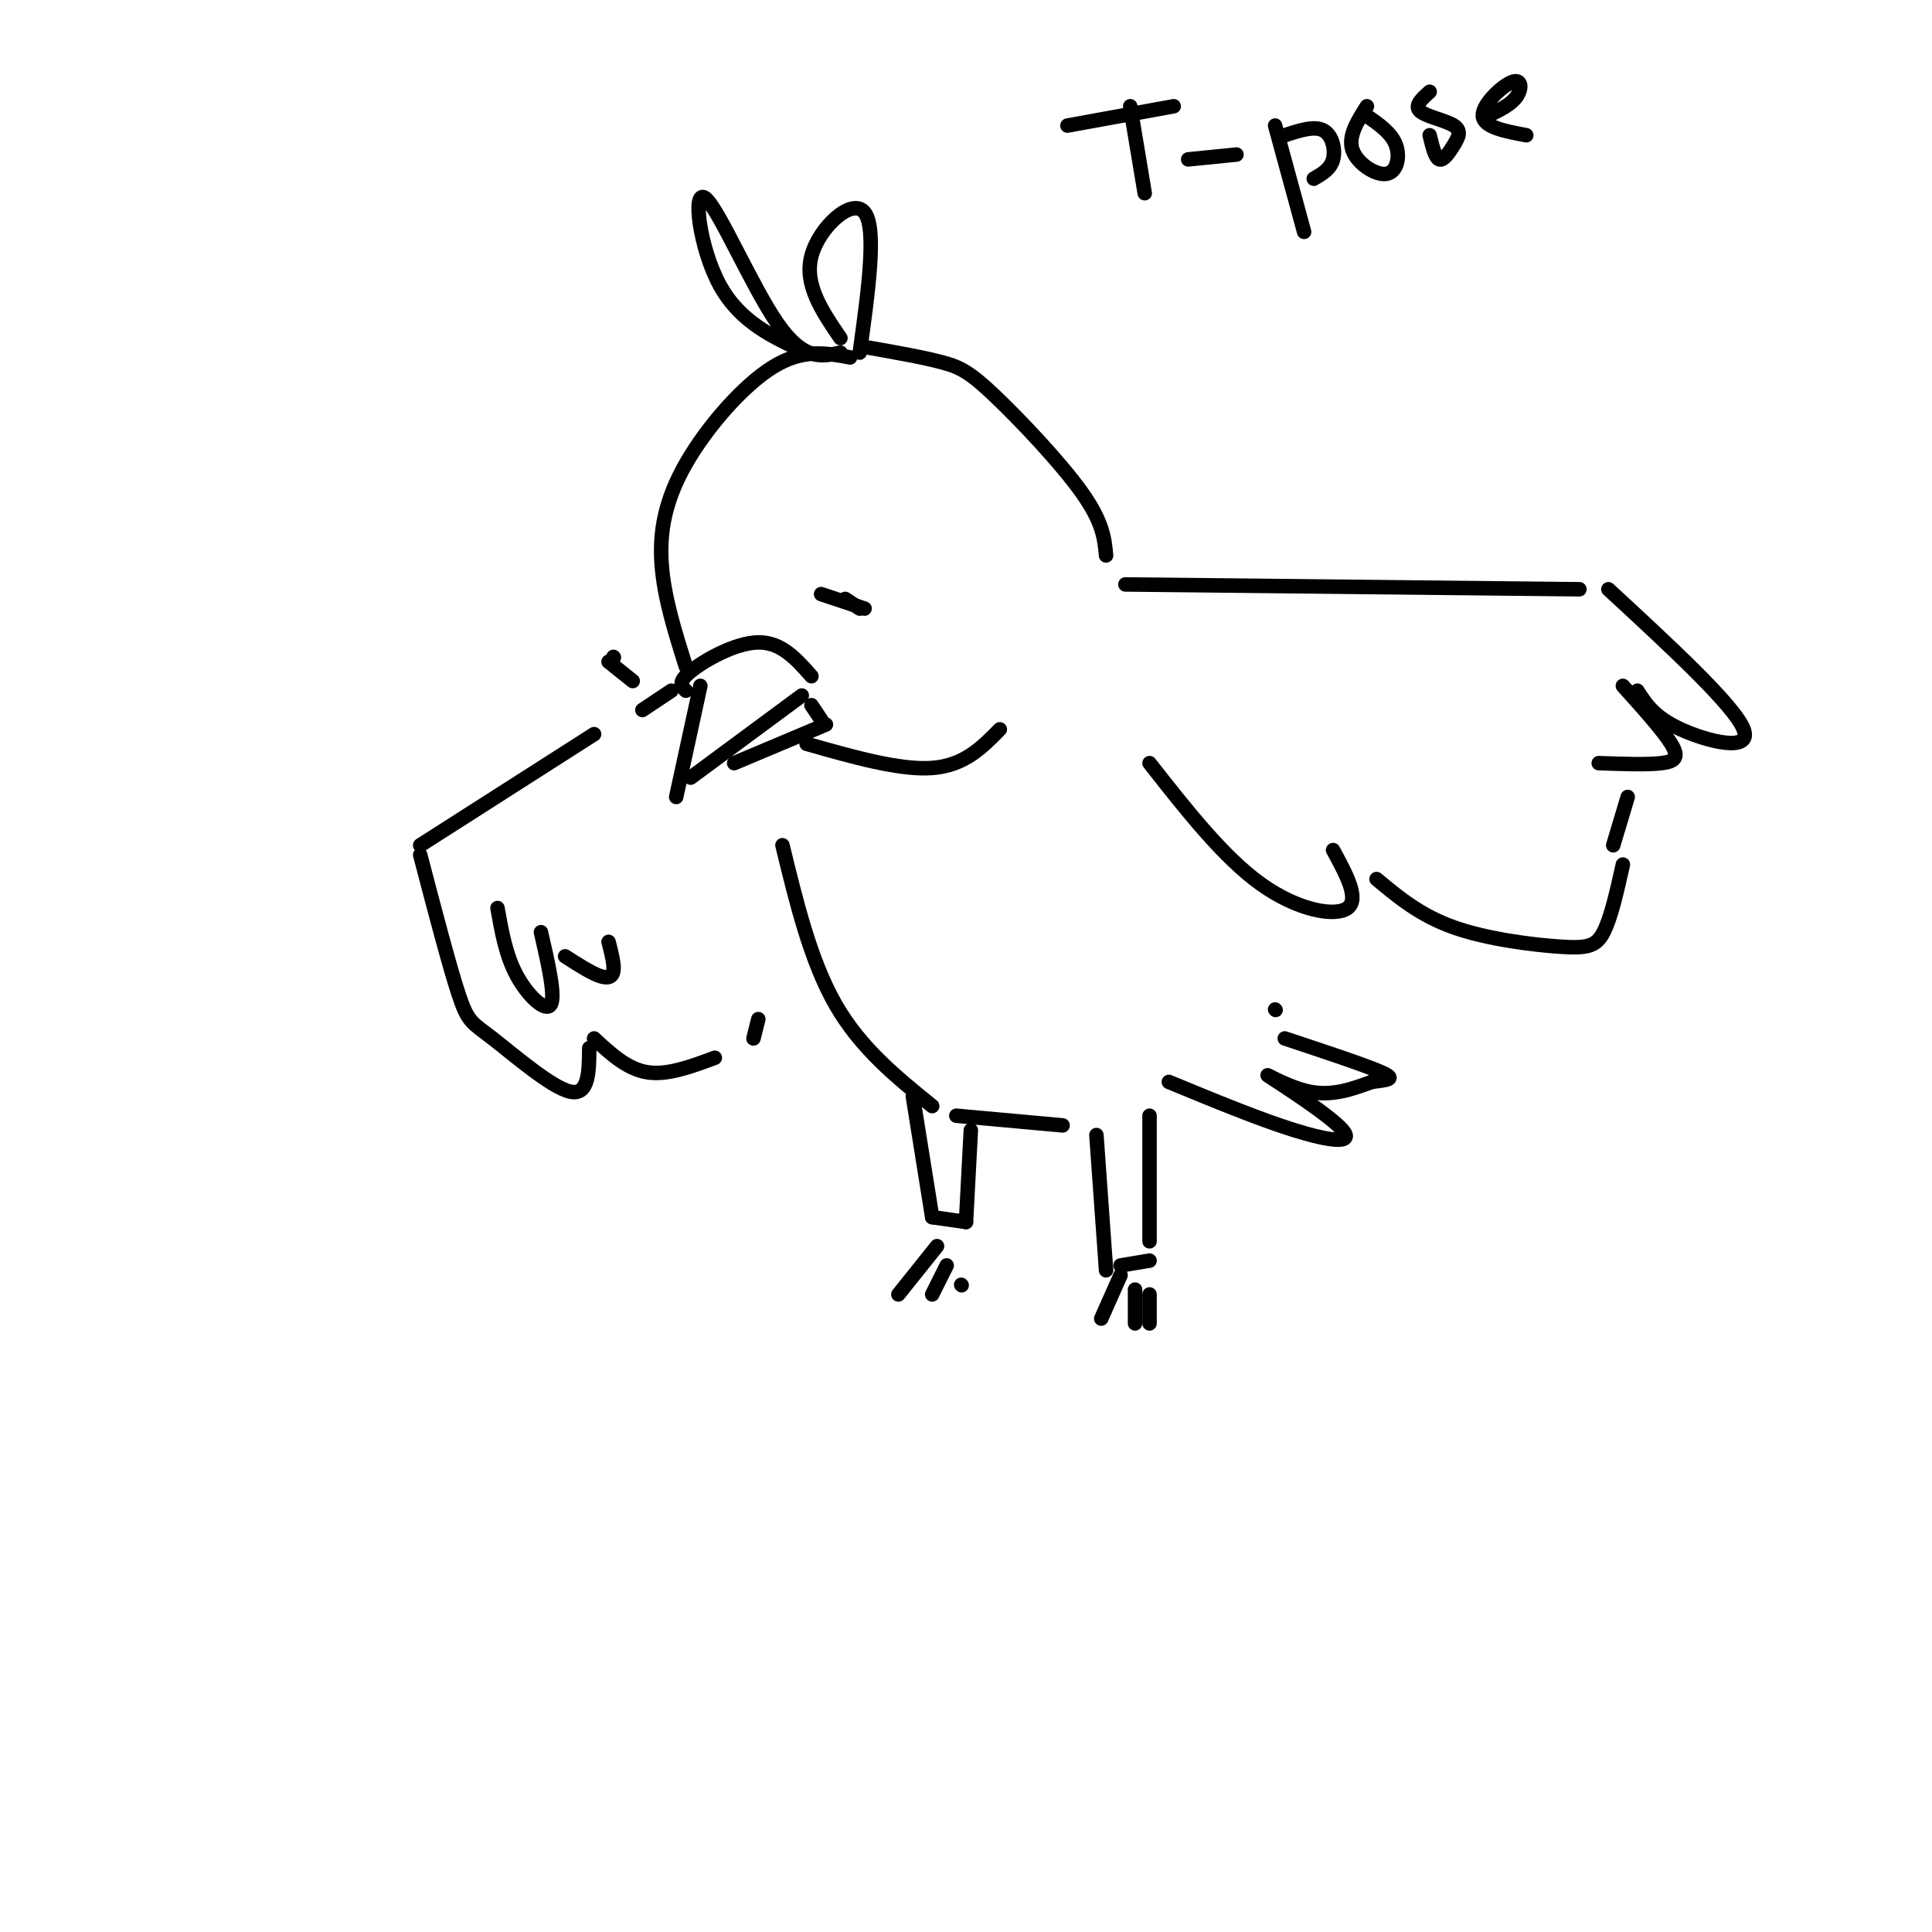 <svg viewBox='0 0 400 400' version='1.1' xmlns='http://www.w3.org/2000/svg' xmlns:xlink='http://www.w3.org/1999/xlink'><g fill='none' stroke='rgb(0,0,0)' stroke-width='3' stroke-linecap='round' stroke-linejoin='round'><path d='M176,74c-4.905,-0.917 -9.810,-1.833 -16,2c-6.190,3.833 -13.667,12.417 -18,20c-4.333,7.583 -5.524,14.167 -5,21c0.524,6.833 2.762,13.917 5,21'/><path d='M142,143c-0.889,-0.867 -1.778,-1.733 1,-4c2.778,-2.267 9.222,-5.933 14,-6c4.778,-0.067 7.889,3.467 11,7'/><path d='M145,142c0.000,0.000 -5.000,23.000 -5,23'/><path d='M143,161c0.000,0.000 23.000,-17.000 23,-17'/><path d='M152,158c0.000,0.000 19.000,-8.000 19,-8'/><path d='M170,149c0.000,0.000 -2.000,-3.000 -2,-3'/><path d='M175,124c0.000,0.000 3.000,2.000 3,2'/><path d='M127,136c0.000,0.000 0.100,0.100 0.1,0.1'/><path d='M126,137c0.000,0.000 5.000,4.000 5,4'/><path d='M167,73c-6.899,-3.143 -13.798,-6.286 -18,-14c-4.202,-7.714 -5.708,-20.000 -3,-18c2.708,2.000 9.631,18.286 15,26c5.369,7.714 9.185,6.857 13,6'/><path d='M174,70c-3.778,-5.533 -7.556,-11.067 -6,-17c1.556,-5.933 8.444,-12.267 11,-9c2.556,3.267 0.778,16.133 -1,29'/><path d='M180,72c5.601,0.994 11.202,1.988 15,3c3.798,1.012 5.792,2.042 11,7c5.208,4.958 13.631,13.845 18,20c4.369,6.155 4.685,9.577 5,13'/><path d='M167,154c9.667,2.750 19.333,5.500 26,5c6.667,-0.500 10.333,-4.250 14,-8'/><path d='M233,121c0.000,0.000 94.000,1.000 94,1'/><path d='M238,158c7.644,9.733 15.289,19.467 23,25c7.711,5.533 15.489,6.867 18,5c2.511,-1.867 -0.244,-6.933 -3,-12'/><path d='M285,182c4.518,3.768 9.036,7.536 16,10c6.964,2.464 16.375,3.625 22,4c5.625,0.375 7.464,-0.036 9,-3c1.536,-2.964 2.768,-8.482 4,-14'/><path d='M334,175c0.000,0.000 3.000,-10.000 3,-10'/><path d='M139,143c0.000,0.000 -6.000,4.000 -6,4'/><path d='M123,152c0.000,0.000 -36.000,23.000 -36,23'/><path d='M87,177c3.042,11.619 6.083,23.238 8,29c1.917,5.762 2.708,5.667 7,9c4.292,3.333 12.083,10.095 16,11c3.917,0.905 3.958,-4.048 4,-9'/><path d='M123,215c3.417,3.167 6.833,6.333 11,7c4.167,0.667 9.083,-1.167 14,-3'/><path d='M156,215c0.000,0.000 1.000,-4.000 1,-4'/><path d='M162,175c2.917,12.000 5.833,24.000 11,33c5.167,9.000 12.583,15.000 20,21'/><path d='M198,231c0.000,0.000 22.000,2.000 22,2'/><path d='M227,235c0.000,0.000 2.000,28.000 2,28'/><path d='M232,262c0.000,0.000 6.000,-1.000 6,-1'/><path d='M238,257c0.000,0.000 0.000,-26.000 0,-26'/><path d='M242,224c9.359,3.866 18.718,7.732 26,10c7.282,2.268 12.488,2.938 10,0c-2.488,-2.938 -12.670,-9.483 -15,-11c-2.330,-1.517 3.191,1.995 8,3c4.809,1.005 8.904,-0.498 13,-2'/><path d='M284,224c3.356,-0.444 5.244,-0.556 2,-2c-3.244,-1.444 -11.622,-4.222 -20,-7'/><path d='M264,209c0.000,0.000 0.100,0.100 0.1,0.1'/><path d='M189,227c0.000,0.000 4.000,25.000 4,25'/><path d='M193,252c0.000,0.000 7.000,1.000 7,1'/><path d='M200,253c0.000,0.000 1.000,-19.000 1,-19'/><path d='M194,258c0.000,0.000 -8.000,10.000 -8,10'/><path d='M196,262c0.000,0.000 -3.000,6.000 -3,6'/><path d='M199,266c0.000,0.000 0.100,0.100 0.1,0.1'/><path d='M232,264c0.000,0.000 -4.000,9.000 -4,9'/><path d='M235,267c0.000,0.000 0.000,7.000 0,7'/><path d='M238,268c0.000,0.000 0.000,6.000 0,6'/><path d='M234,22c0.000,0.000 3.000,18.000 3,18'/><path d='M221,26c0.000,0.000 22.000,-4.000 22,-4'/><path d='M246,33c0.000,0.000 10.000,-1.000 10,-1'/><path d='M264,26c0.000,0.000 6.000,22.000 6,22'/><path d='M266,28c3.067,-1.000 6.133,-2.000 8,-1c1.867,1.000 2.533,4.000 2,6c-0.533,2.000 -2.267,3.000 -4,4'/><path d='M283,22c-1.964,3.095 -3.929,6.190 -3,9c0.929,2.810 4.750,5.333 7,5c2.250,-0.333 2.929,-3.524 2,-6c-0.929,-2.476 -3.464,-4.238 -6,-6'/><path d='M296,19c-1.617,1.440 -3.234,2.880 -2,4c1.234,1.120 5.321,1.919 7,3c1.679,1.081 0.952,2.445 0,4c-0.952,1.555 -2.129,3.301 -3,3c-0.871,-0.301 -1.435,-2.651 -2,-5'/><path d='M308,24c2.417,-1.167 4.833,-2.333 6,-4c1.167,-1.667 1.083,-3.833 -1,-3c-2.083,0.833 -6.167,4.667 -6,7c0.167,2.333 4.583,3.167 9,4'/><path d='M333,122c13.067,12.067 26.133,24.133 28,29c1.867,4.867 -7.467,2.533 -13,0c-5.533,-2.533 -7.267,-5.267 -9,-8'/><path d='M336,142c4.156,4.622 8.311,9.244 10,12c1.689,2.756 0.911,3.644 -2,4c-2.911,0.356 -7.956,0.178 -13,0'/><path d='M103,188c0.867,4.911 1.733,9.822 4,14c2.267,4.178 5.933,7.622 7,6c1.067,-1.622 -0.467,-8.311 -2,-15'/><path d='M117,198c2.600,1.667 5.200,3.333 7,4c1.800,0.667 2.800,0.333 3,-1c0.200,-1.333 -0.400,-3.667 -1,-6'/><path d='M170,123c0.000,0.000 9.000,3.000 9,3'/></g>
</svg>